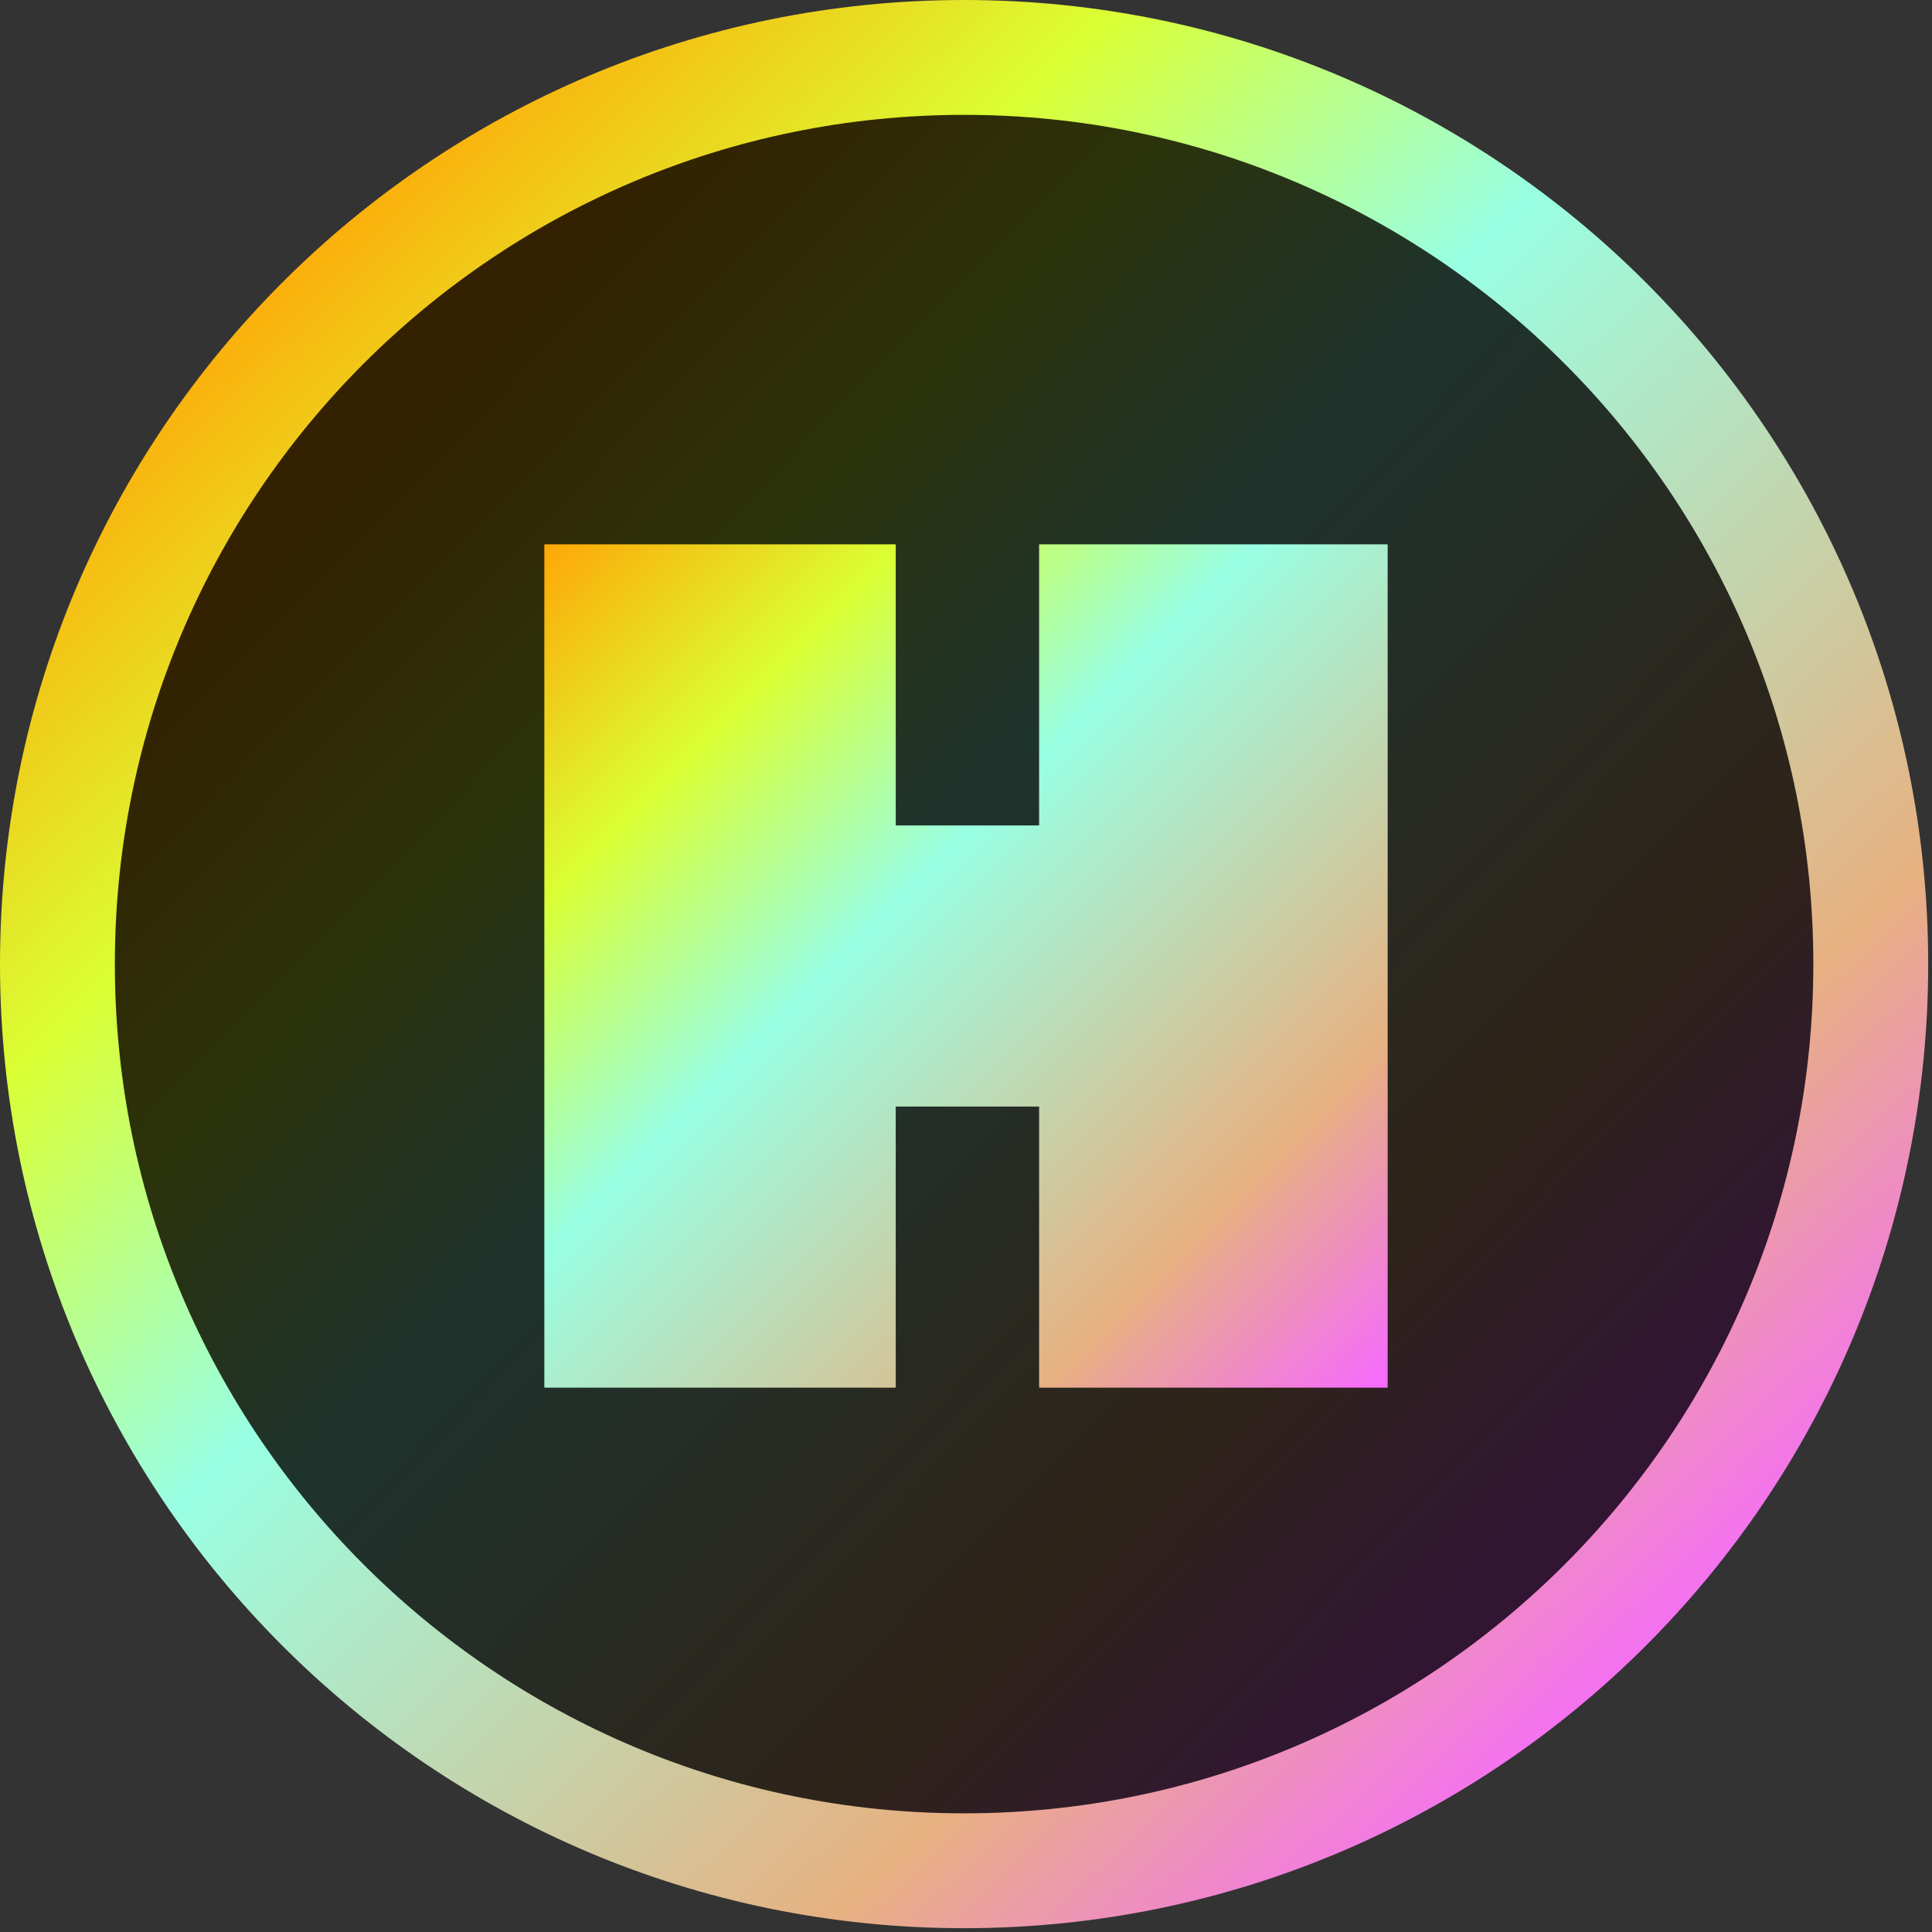 <?xml version="1.0" encoding="UTF-8"?>
<svg xmlns="http://www.w3.org/2000/svg" xmlns:xlink="http://www.w3.org/1999/xlink" width="32px" height="32px" viewBox="0 0 32 32" version="1.1">
<rect x="0" y="0" width="32" height="32" fill="#333333" stroke="none"/>
<defs>
<linearGradient id="linear0" gradientUnits="userSpaceOnUse" x1="59.23" y1="63.808" x2="233.771" y2="234.343" gradientTransform="matrix(0.109,0,0,0.109,0,0)">
<stop offset="0" style="stop-color:rgb(100%,65.098%,2.745%);stop-opacity:1;"/>
<stop offset="0.214" style="stop-color:rgb(85.49%,100%,20.392%);stop-opacity:1;"/>
<stop offset="0.422" style="stop-color:rgb(60%,100%,89.02%);stop-opacity:1;"/>
<stop offset="0.797" style="stop-color:rgb(90.588%,69.412%,50.588%);stop-opacity:1;"/>
<stop offset="1" style="stop-color:rgb(96.471%,41.569%,100%);stop-opacity:1;"/>
</linearGradient>
<linearGradient id="linear1" gradientUnits="userSpaceOnUse" x1="43.475" y1="32.075" x2="256.832" y2="252.739" >
<stop offset="0" style="stop-color:rgb(100%,65.098%,2.745%);stop-opacity:1;"/>
<stop offset="0.214" style="stop-color:rgb(85.49%,100%,20.392%);stop-opacity:1;"/>
<stop offset="0.422" style="stop-color:rgb(60%,100%,89.02%);stop-opacity:1;"/>
<stop offset="0.797" style="stop-color:rgb(90.588%,69.412%,50.588%);stop-opacity:1;"/>
<stop offset="1" style="stop-color:rgb(96.471%,41.569%,100%);stop-opacity:1;"/>
</linearGradient>
<linearGradient id="linear2" gradientUnits="userSpaceOnUse" x1="82.566" y1="82.566" x2="210.434" y2="210.434" gradientTransform="matrix(0.109,0,0,0.109,0,0)">
<stop offset="0" style="stop-color:rgb(100%,65.098%,2.745%);stop-opacity:1;"/>
<stop offset="0.214" style="stop-color:rgb(85.49%,100%,20.392%);stop-opacity:1;"/>
<stop offset="0.422" style="stop-color:rgb(60%,100%,89.02%);stop-opacity:1;"/>
<stop offset="0.797" style="stop-color:rgb(90.588%,69.412%,50.588%);stop-opacity:1;"/>
<stop offset="1" style="stop-color:rgb(96.471%,41.569%,100%);stop-opacity:1;"/>
</linearGradient>
</defs>
<g id="surface1">
<path style=" stroke:none;fill-rule:nonzero;fill:url(#linear0);" d="M 16 0.953 C 24.309 0.953 31.047 7.691 31.047 16 C 31.047 24.309 24.309 31.047 16 31.047 C 7.691 31.047 0.953 24.309 0.953 16 C 0.953 7.691 7.691 0.953 16 0.953 Z M 16 0.953 "/>
<path style="fill-rule:nonzero;fill:rgb(0%,0%,0%);fill-opacity:0.8;stroke-width:17.454;stroke-linecap:butt;stroke-linejoin:miter;stroke:url(#linear1);stroke-miterlimit:4;" d="M 146.5 8.727 C 222.576 8.727 284.273 70.424 284.273 146.5 C 284.273 222.576 222.576 284.273 146.5 284.273 C 70.424 284.273 8.727 222.576 8.727 146.5 C 8.727 70.424 70.424 8.727 146.5 8.727 Z M 146.5 8.727 " transform="matrix(0.109,0,0,0.109,0,0)"/>
<path style=" stroke:none;fill-rule:nonzero;fill:url(#linear2);" d="M 18.375 9.016 L 17.211 9.016 L 17.211 13.672 L 14.836 13.672 L 14.836 9.016 L 9.016 9.016 L 9.016 22.984 L 14.836 22.984 L 14.836 18.328 L 17.211 18.328 L 17.211 22.984 L 22.984 22.984 L 22.984 9.016 Z M 18.375 9.016 "/>
</g>
</svg>
